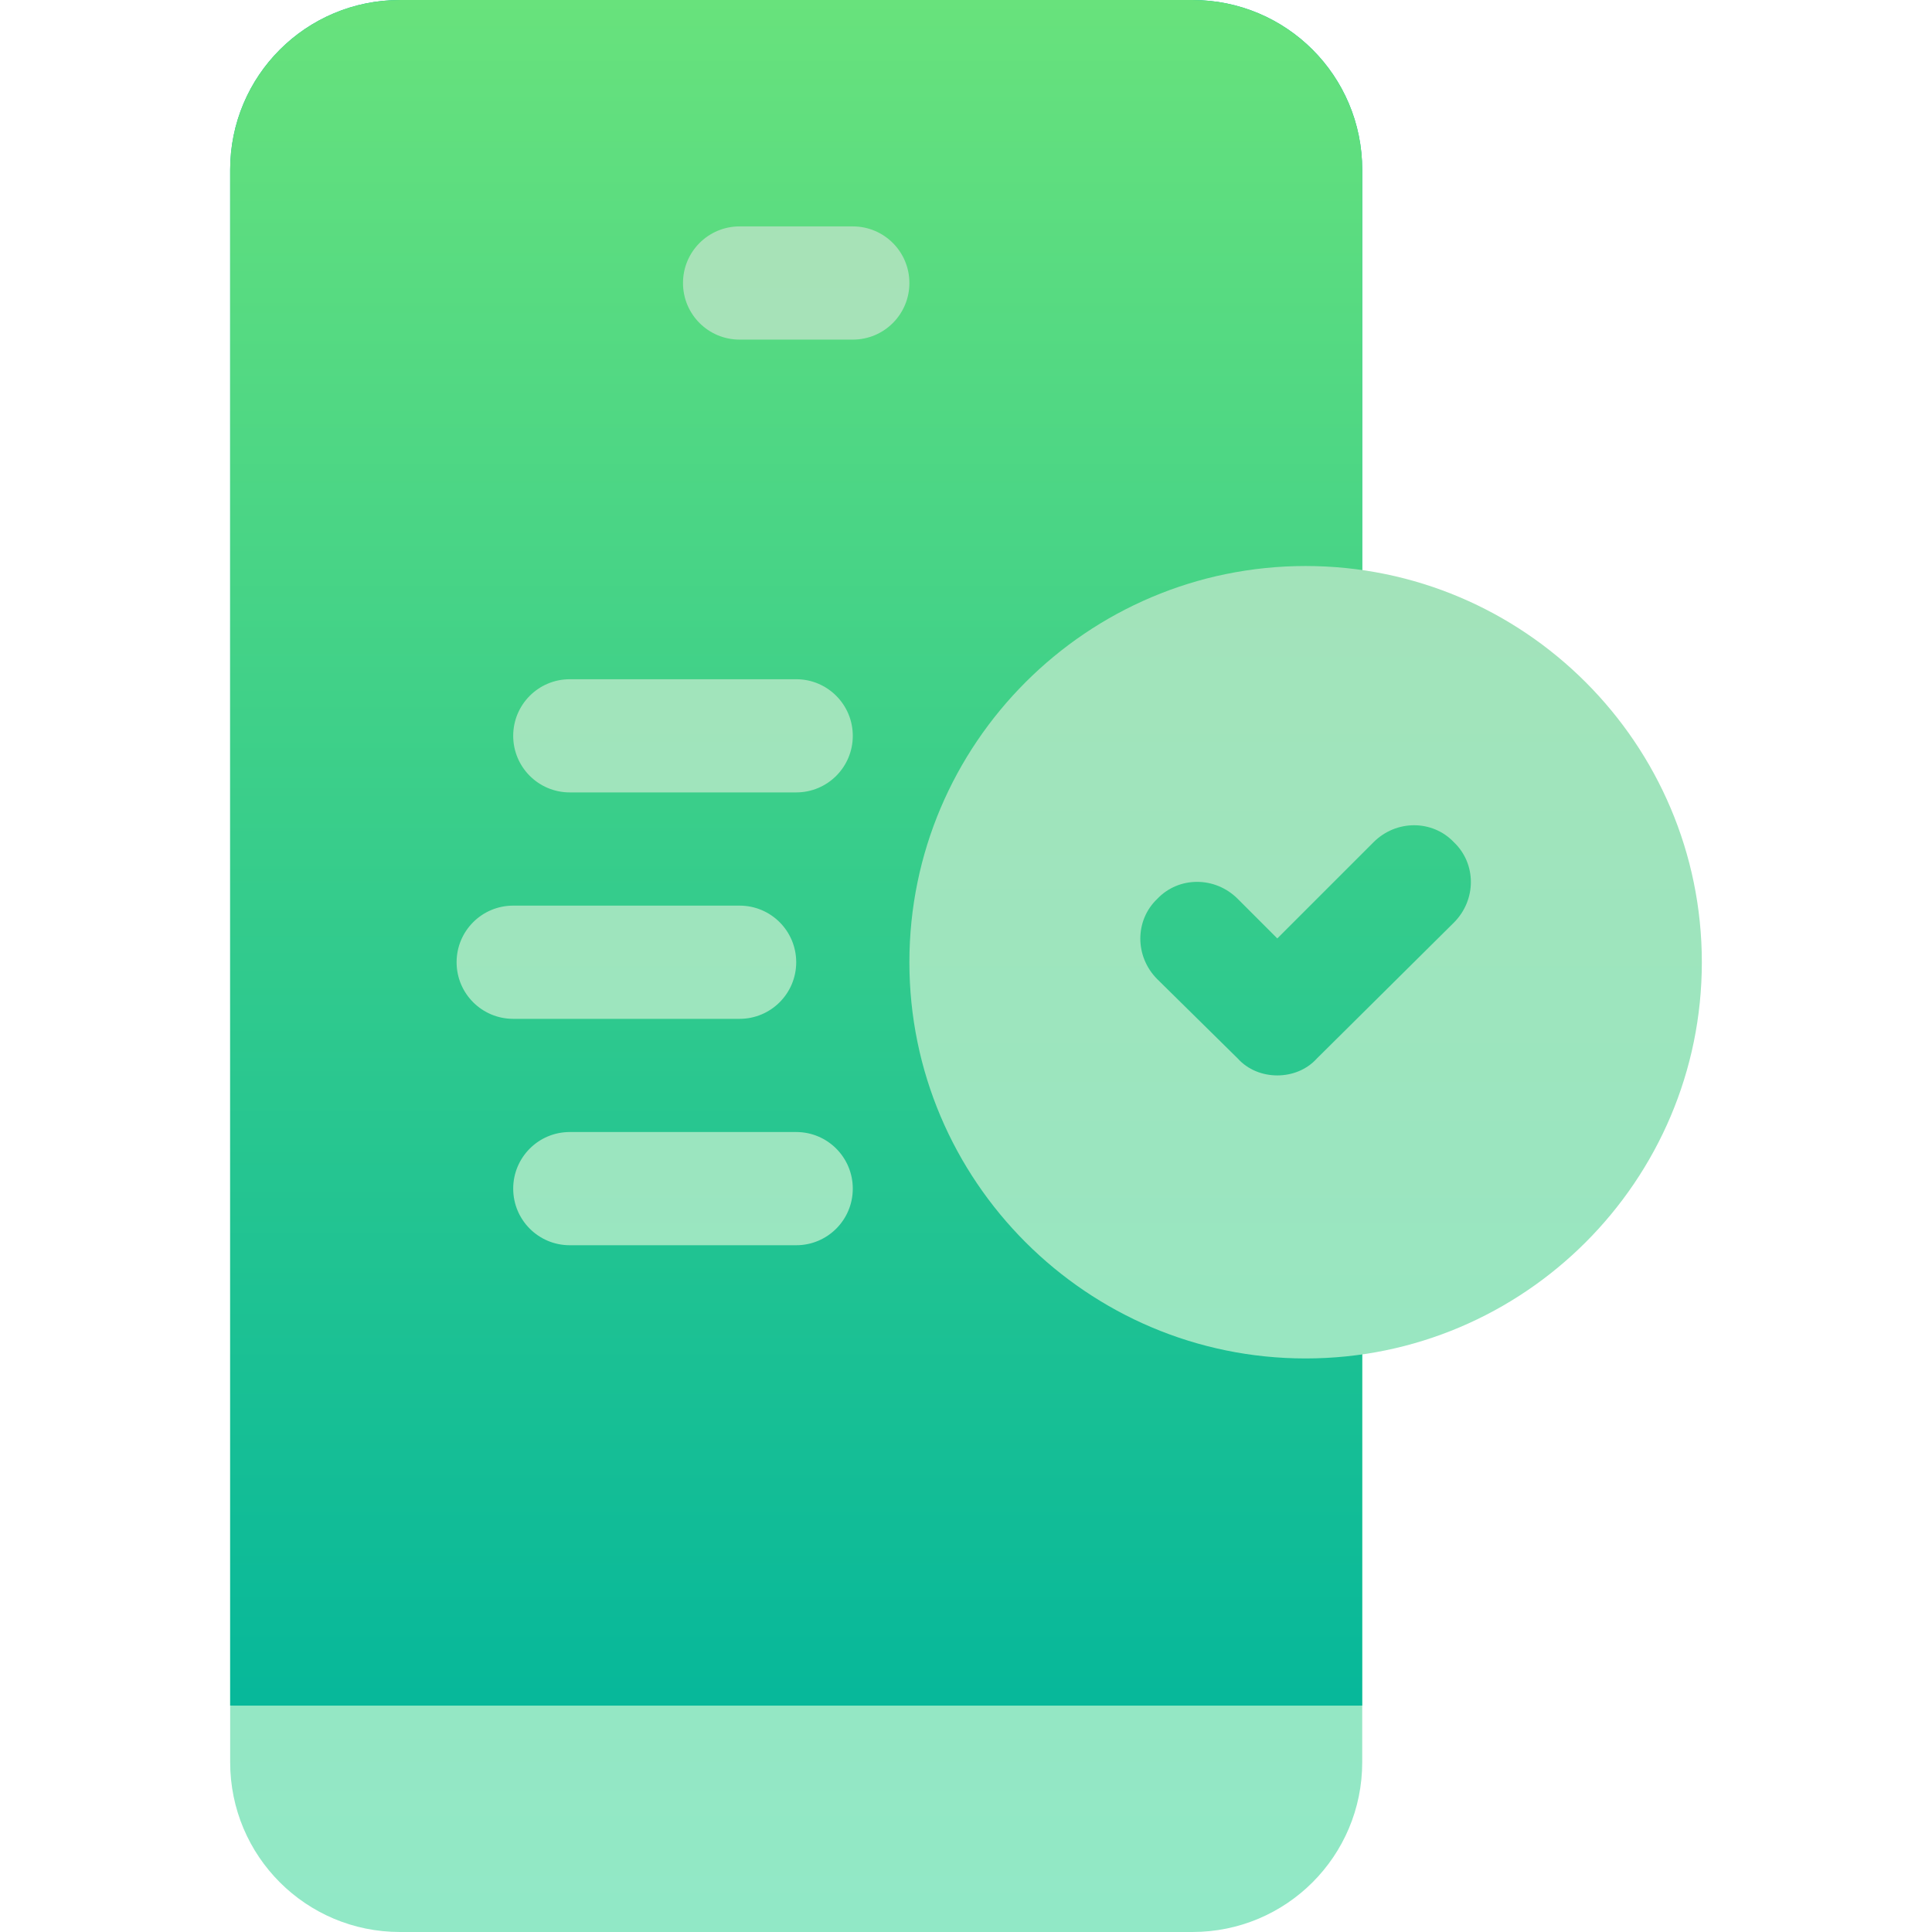 <svg xmlns="http://www.w3.org/2000/svg" width="60" height="60" viewBox="0 0 60 60" fill="none"><path d="M46.425 24.946C45.099 23.543 42.83 23.495 41.412 24.913L39.668 26.657C38.218 25.222 35.937 25.358 34.734 26.639C33.299 27.998 33.306 30.26 34.707 31.661L37.131 34.046C37.763 34.751 38.69 35.156 39.668 35.156C40.647 35.156 41.573 34.751 42.136 34.119L46.394 29.896C47.81 28.48 47.747 26.191 46.425 24.946ZM40.582 38.672C35.73 38.707 31.758 34.734 31.758 29.883C31.758 25.031 35.73 21.059 40.582 21.094C41.531 21.094 42.305 20.285 42.305 19.336V5.273C42.305 2.355 39.949 0 37.031 0H12.422C9.504 0 7.148 2.355 7.148 5.273V52.969L24.727 56.484L42.305 52.969V40.43C42.305 39.48 41.531 38.672 40.582 38.672Z" fill="url(#paint0_linear_610_16277)"></path><path d="M46.425 24.946C45.099 23.543 42.83 23.495 41.412 24.913L39.668 26.657C38.218 25.222 35.937 25.358 34.734 26.639C33.299 27.998 33.306 30.26 34.707 31.661L37.131 34.046C37.763 34.751 38.69 35.156 39.668 35.156C40.647 35.156 41.573 34.751 42.136 34.119L46.394 29.896C47.81 28.48 47.747 26.191 46.425 24.946ZM40.582 38.672C35.73 38.707 31.758 34.734 31.758 29.883C31.758 25.031 35.73 21.059 40.582 21.094C41.531 21.094 42.305 20.285 42.305 19.336V5.273C42.305 2.355 39.949 0 37.031 0H12.422C9.504 0 7.148 2.355 7.148 5.273V52.969L24.727 56.484L42.305 52.969V40.43C42.305 39.48 41.531 38.672 40.582 38.672Z" fill="url(#paint1_linear_610_16277)"></path><path d="M40.547 17.578C33.762 17.578 28.242 23.098 28.242 29.883C28.242 36.668 33.762 42.188 40.547 42.188C47.332 42.188 52.852 36.668 52.852 29.883C52.852 23.098 47.332 17.578 40.547 17.578ZM45.152 28.652L40.898 32.871C40.582 33.223 40.125 33.398 39.668 33.398C39.211 33.398 38.754 33.223 38.438 32.871L35.941 30.41C35.238 29.707 35.238 28.582 35.941 27.914C36.609 27.211 37.734 27.211 38.438 27.914L39.668 29.144L42.656 26.156C43.359 25.453 44.484 25.453 45.152 26.156C45.855 26.824 45.855 27.949 45.152 28.652ZM7.148 54.727C7.148 57.644 9.504 60 12.422 60H37.031C39.949 60 42.305 57.644 42.305 54.727V52.969H7.148V54.727ZM22.969 10.547H26.484C27.456 10.547 28.242 9.761 28.242 8.789C28.242 7.817 27.456 7.031 26.484 7.031H22.969C21.997 7.031 21.211 7.817 21.211 8.789C21.211 9.761 21.997 10.547 22.969 10.547ZM17.695 24.609H24.727C25.698 24.609 26.484 23.823 26.484 22.852C26.484 21.88 25.698 21.094 24.727 21.094H17.695C16.724 21.094 15.938 21.88 15.938 22.852C15.938 23.823 16.724 24.609 17.695 24.609ZM15.938 31.641H22.969C23.94 31.641 24.727 30.854 24.727 29.883C24.727 28.911 23.94 28.125 22.969 28.125H15.938C14.966 28.125 14.18 28.911 14.18 29.883C14.18 30.854 14.966 31.641 15.938 31.641ZM24.727 35.156H17.695C16.724 35.156 15.938 35.943 15.938 36.914C15.938 37.886 16.724 38.672 17.695 38.672H24.727C25.698 38.672 26.484 37.886 26.484 36.914C26.484 35.943 25.698 35.156 24.727 35.156Z" fill="url(#paint2_linear_610_16277)"></path><defs><linearGradient id="paint0_linear_610_16277" x1="27.292" y1="56.484" x2="27.292" y2="0" gradientUnits="userSpaceOnUse"><stop offset="0.016" stop-color="#9CFFAC"></stop><stop offset="1" stop-color="#00B59C"></stop></linearGradient><linearGradient id="paint1_linear_610_16277" x1="27.292" y1="56.484" x2="27.292" y2="0" gradientUnits="userSpaceOnUse"><stop stop-color="#00B59C"></stop><stop offset="1" stop-color="#68E27C"></stop></linearGradient><linearGradient id="paint2_linear_610_16277" x1="30" y1="60" x2="30" y2="7.031" gradientUnits="userSpaceOnUse"><stop stop-color="#91E8C6"></stop><stop offset="0.997" stop-color="#A7E2B7"></stop></linearGradient></defs></svg>